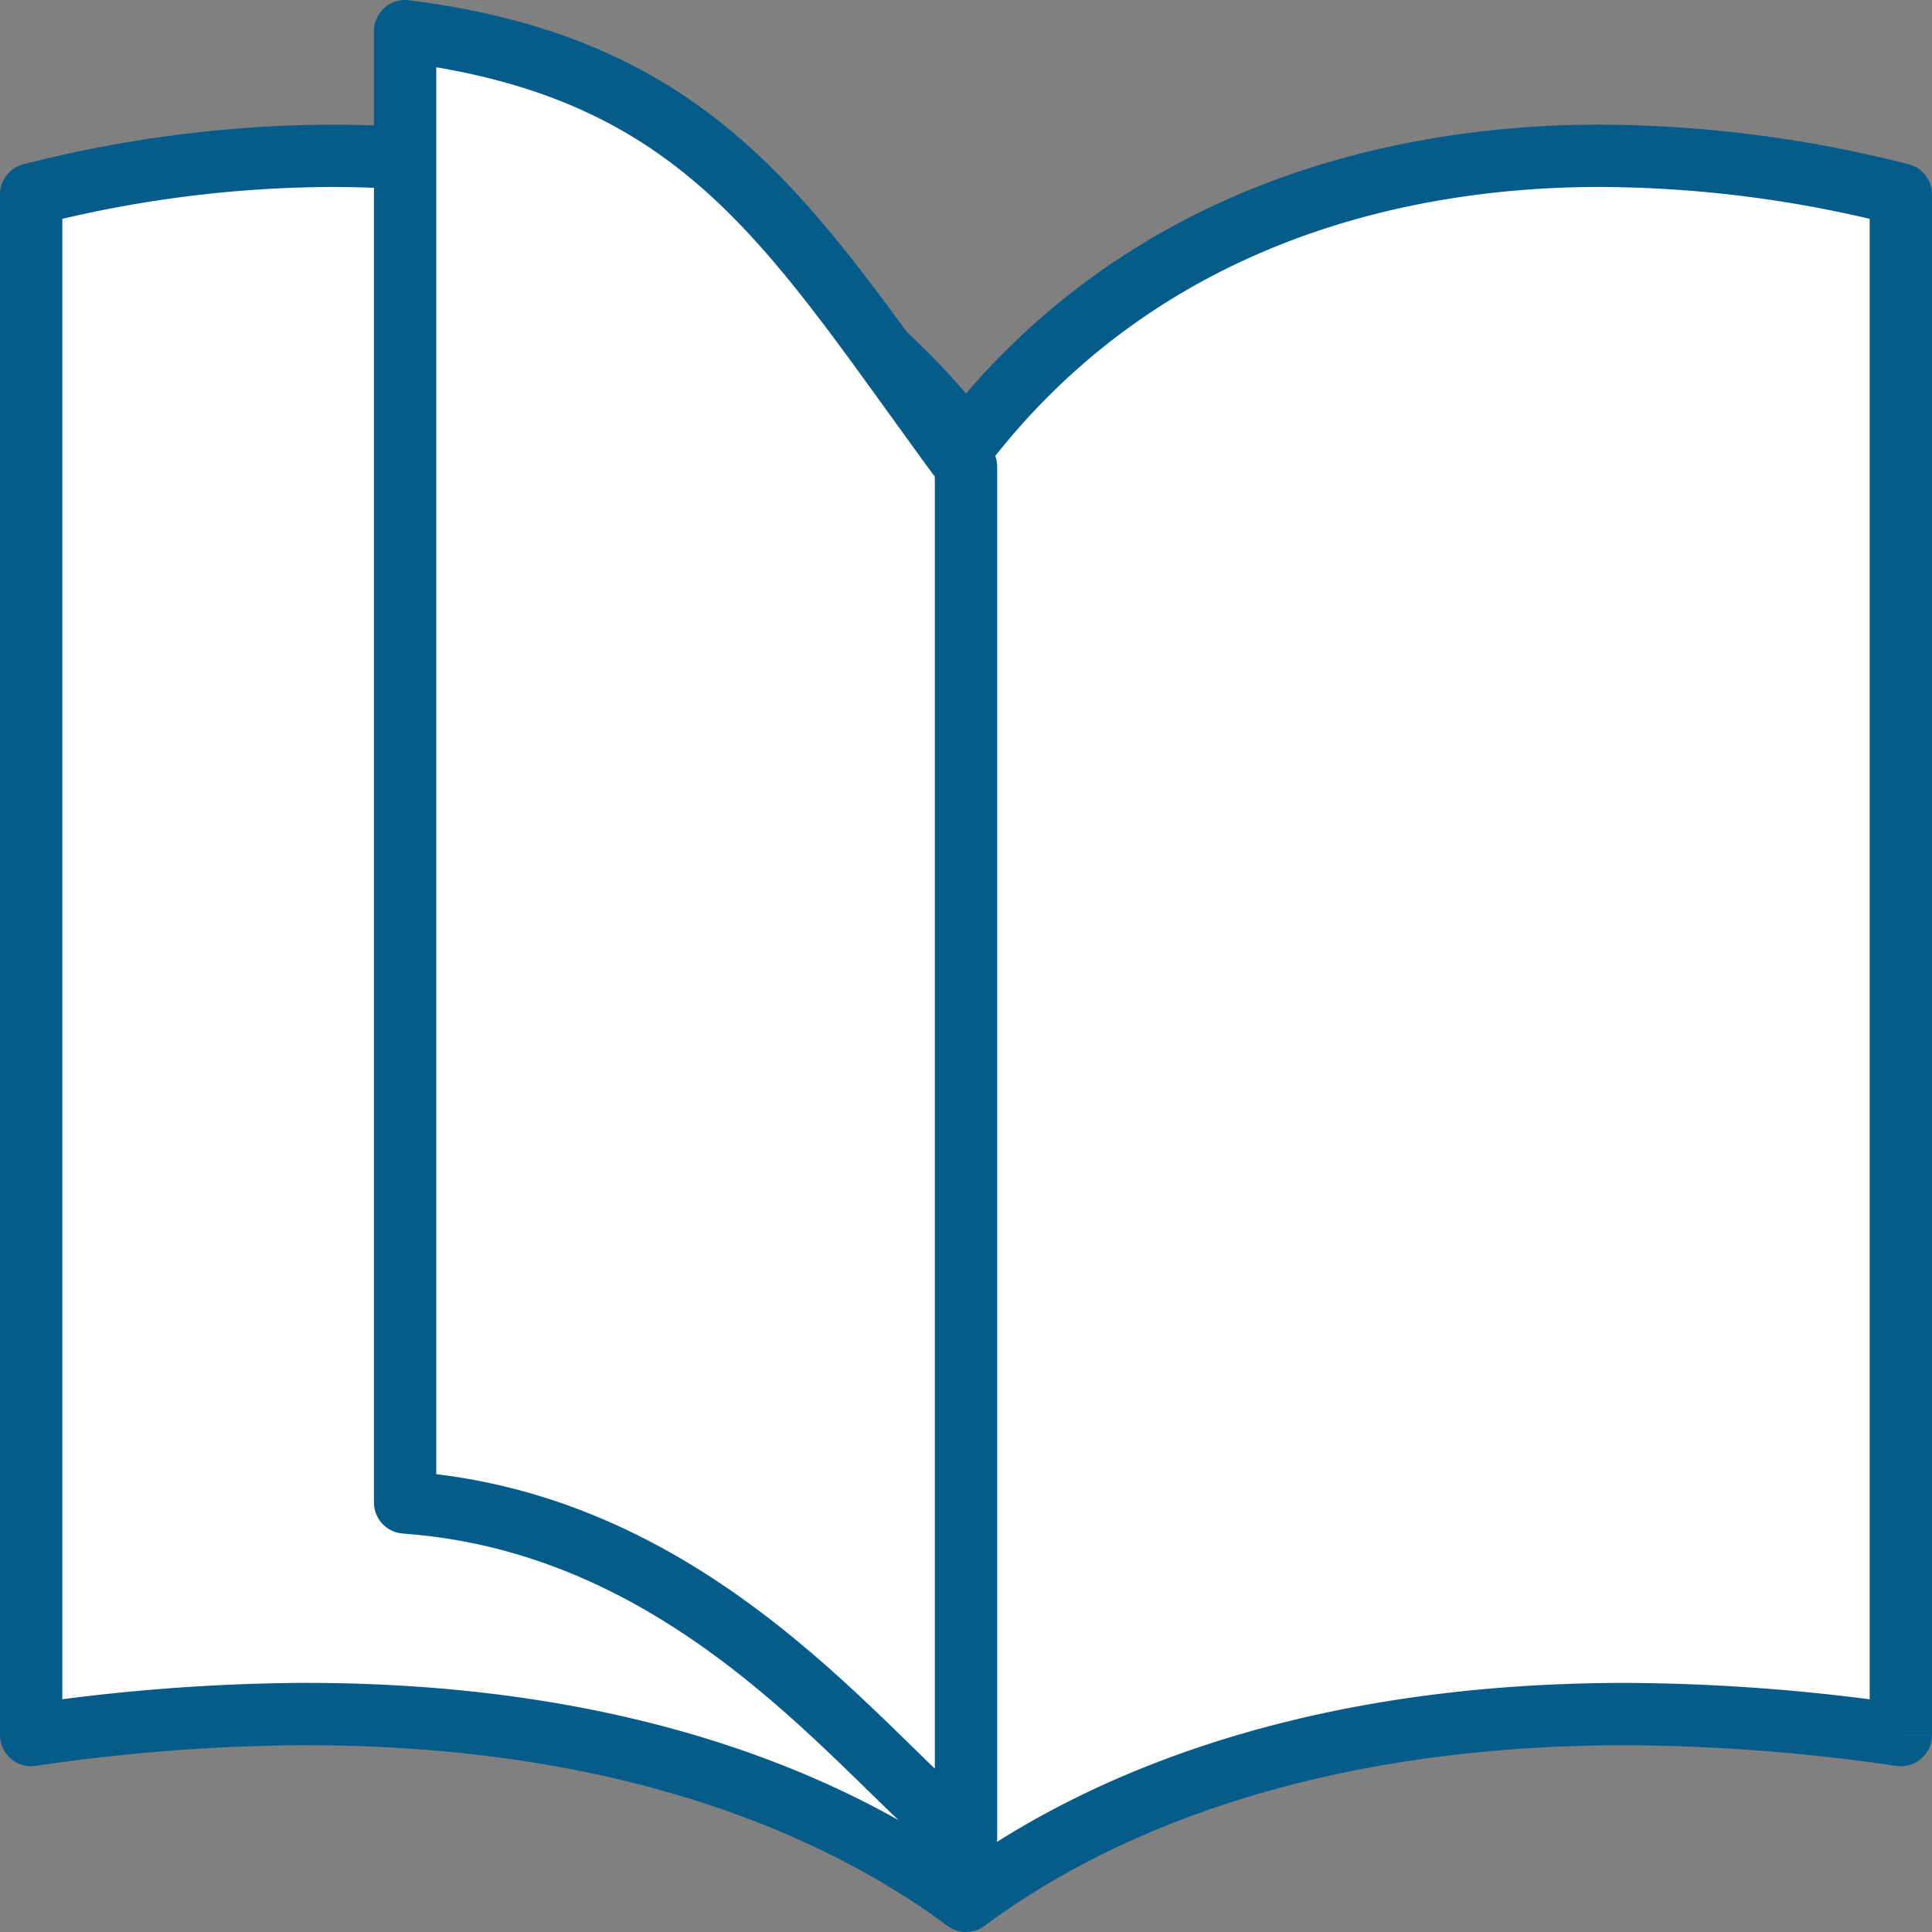 <svg width="31" height="31" fill="none" xmlns="http://www.w3.org/2000/svg"><rect width="100%" height="100%" fill="#808080" stroke="none"/><path fill-rule="evenodd" clip-rule="evenodd" d="M.5 3.12a19.71 19.71 0 0 1 4.832-.62c3.047 0 7.251.846 10.168 4.604C18.417 3.346 22.621 2.5 25.668 2.5a19.71 19.71 0 0 1 4.832.62v24.72a31.164 31.164 0 0 0-4.408-.337c-5.557 0-8.873 1.72-10.592 2.997-1.72-1.278-5.035-2.997-10.592-2.997A31.165 31.165 0 0 0 .5 27.84V3.12z" fill="#fff"/><path d="M5.332 2.5V2H5.33l.002.5zM.5 3.12l-.124-.484A.5.5 0 0 0 0 3.12h.5zm15 3.984l-.395.307a.5.5 0 0 0 .79 0l-.395-.307zM25.668 2.5l.002-.5h-.002v.5zm4.832.62h.5a.5.5 0 0 0-.376-.484l-.124.484zm0 24.72l-.073.495a.5.5 0 0 0 .573-.494h-.5zm-4.408-.337l.003-.5h-.003v.5zM15.5 30.5l-.298.401a.5.5 0 0 0 .596 0L15.5 30.5zM4.908 27.503v-.5h-.003l.003.5zM.5 27.84H0a.5.5 0 0 0 .573.494L.5 27.841zM5.332 2.5L5.33 2a20.209 20.209 0 0 0-4.954.636L.5 3.12l.124.484A19.222 19.222 0 0 1 5.334 3l-.002-.5zM15.5 7.104l.395-.307C12.845 2.867 8.458 2 5.332 2v1c2.968 0 6.99.824 9.773 4.41l.395-.306zm0 0l.395.307C18.679 3.824 22.7 3 25.668 3V2c-3.126 0-7.513.868-10.563 4.797l.395.307zM25.668 2.5l-.001.5a19.22 19.22 0 0 1 4.709.604l.124-.484.124-.484A20.209 20.209 0 0 0 25.67 2l-.002.5zm4.832.62H30v24.72h1V3.12h-.5zm0 24.72l.073-.494a31.641 31.641 0 0 0-4.478-.343l-.003.5-.003.5a30.78 30.78 0 0 1 4.338.332l.073-.494zm-4.408-.337v-.5c-5.67 0-9.09 1.757-10.89 3.096l.298.401.298.401c1.637-1.217 4.85-2.898 10.294-2.898v-.5zm-21.184 0v.5c5.444 0 8.657 1.681 10.294 2.898l.298-.401.298-.401c-1.8-1.34-5.22-3.096-10.89-3.096v.5zM.5 27.84l.073.494a30.66 30.66 0 0 1 4.338-.332l-.003-.5-.003-.5a31.64 31.64 0 0 0-4.478.343l.073.495zm0-24.72H0v24.72h1V3.12H.5z" fill="#055C8A"/><path d="M15.5 29.5c-1.623-1.268-4.31-5.056-9-5.392V.5c4.88.616 6.246 3.256 9 6.986V29.5z" fill="#fff" stroke="#055C8A" stroke-linejoin="round"/></svg>